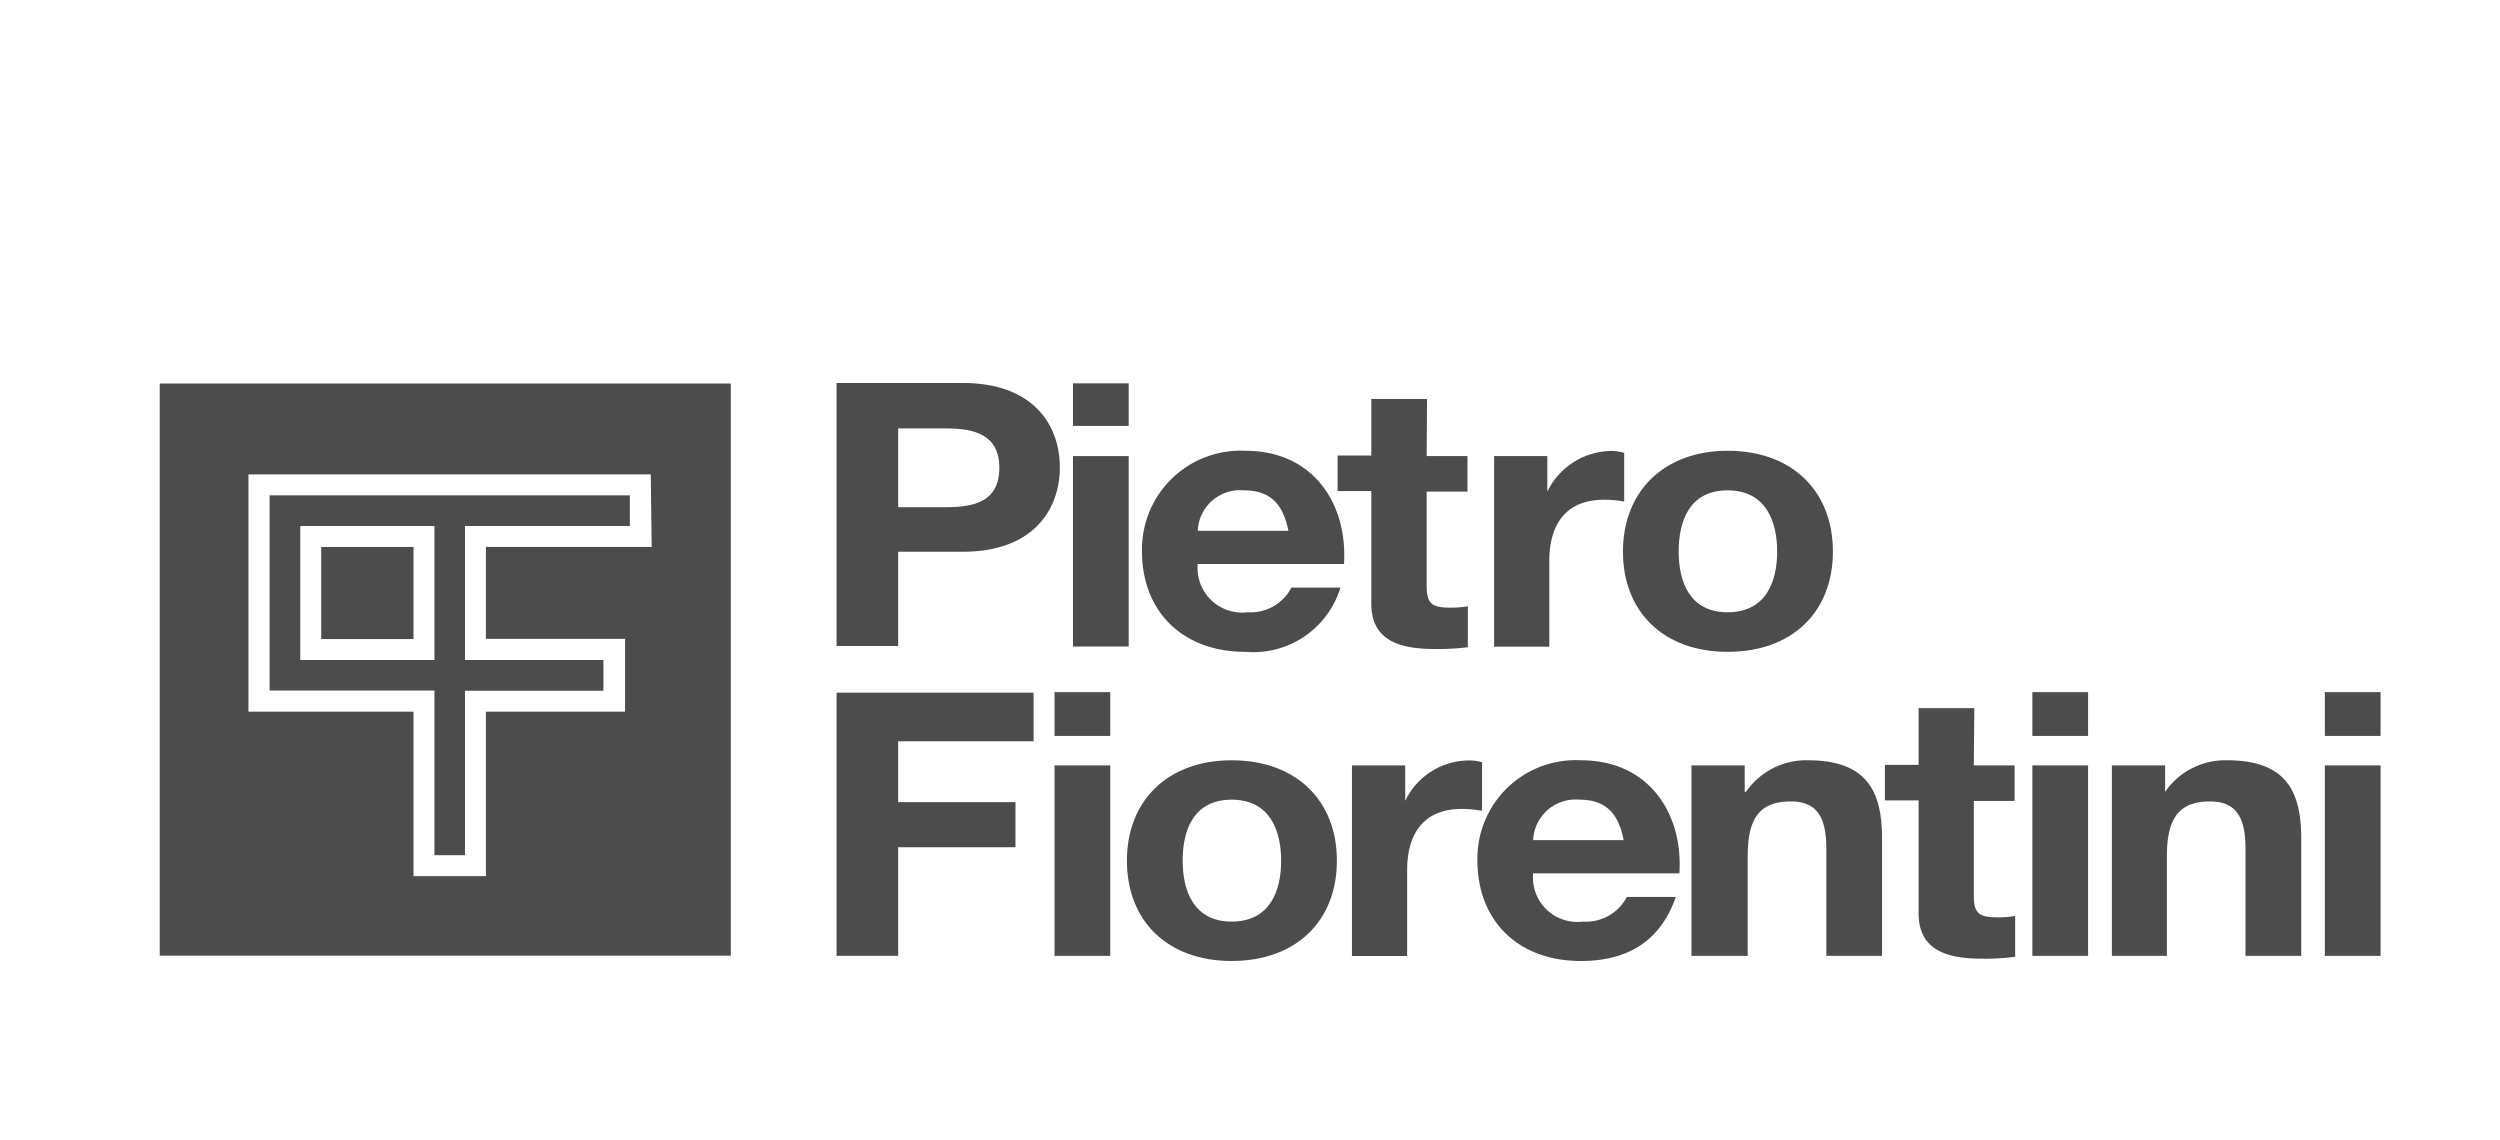 <svg id="Livello_1" data-name="Livello 1" xmlns="http://www.w3.org/2000/svg" viewBox="0 0 140.87 64.25"><defs><style>.cls-1{fill:#4d4c4c;}</style></defs><path class="cls-1" d="M50.61,28.58h2.7c1.61,0,3-.33,3-2.22s-1.44-2.22-3-2.22h-2.7Zm-3.47-7h7.12c3.93,0,5.46,2.34,5.46,4.75s-1.53,4.76-5.46,4.76H50.61v5.31H47.14Z"/><path class="cls-1" d="M60.46,25.7H63.6V36.43H60.46ZM63.6,24H60.46V21.6H63.6Z"/><path class="cls-1" d="M72.6,29.91c-.3-1.49-1-2.28-2.51-2.28a2.39,2.39,0,0,0-2.6,2.28Zm-5.11,1.87a2.51,2.51,0,0,0,2.8,2.72,2.6,2.6,0,0,0,2.48-1.39h2.76a5.13,5.13,0,0,1-5.35,3.62c-3.6,0-5.83-2.33-5.83-5.65a5.56,5.56,0,0,1,5.83-5.68c3.89,0,5.77,3.08,5.55,6.38Z"/><path class="cls-1" d="M80.39,25.7h2.3v2h-2.3V33c0,1,.27,1.24,1.32,1.24a5.33,5.33,0,0,0,1-.08v2.31a13.35,13.35,0,0,1-1.84.1c-1.92,0-3.6-.42-3.6-2.56V27.67h-1.9v-2h1.9V22.48h3.14Z"/><path class="cls-1" d="M84.19,25.7h3v2h0a4.06,4.06,0,0,1,3.65-2.29,2.55,2.55,0,0,1,.68.11v2.74a6.33,6.33,0,0,0-1.13-.1c-2.29,0-3.09,1.56-3.09,3.44v4.84H84.19Z"/><path class="cls-1" d="M97.35,34.5c2.15,0,2.79-1.72,2.79-3.42s-.64-3.45-2.79-3.45-2.76,1.72-2.76,3.45.64,3.42,2.76,3.42Zm0-9.1c3.61,0,5.93,2.25,5.93,5.68s-2.32,5.65-5.93,5.65-5.9-2.25-5.9-5.65,2.32-5.68,5.9-5.68Z"/><polygon class="cls-1" points="47.14 39.03 58.24 39.03 58.24 41.77 50.61 41.77 50.61 45.2 57.22 45.2 57.22 47.74 50.61 47.74 50.61 53.86 47.14 53.86 47.14 39.03"/><path class="cls-1" d="M59.42,43.13h3.14V53.86H59.42Zm3.14-1.66H59.42V39h3.14Z"/><path class="cls-1" d="M69.4,51.93c2.15,0,2.79-1.72,2.79-3.43s-.64-3.44-2.79-3.44-2.76,1.72-2.76,3.44.64,3.43,2.76,3.43Zm0-9.09c3.6,0,5.93,2.23,5.93,5.66S73,54.15,69.4,54.15s-5.9-2.24-5.9-5.65,2.32-5.66,5.9-5.66Z"/><path class="cls-1" d="M76.18,43.13h3v2h0a4,4,0,0,1,3.65-2.28,2.54,2.54,0,0,1,.68.1v2.74a6.18,6.18,0,0,0-1.13-.11c-2.29,0-3.09,1.56-3.09,3.45v4.84H76.18Z"/><path class="cls-1" d="M91.49,47.34c-.29-1.5-1-2.28-2.5-2.28a2.39,2.39,0,0,0-2.6,2.28Zm-5.1,1.87a2.5,2.5,0,0,0,2.8,2.72,2.6,2.6,0,0,0,2.48-1.39h2.76c-.88,2.53-2.76,3.61-5.35,3.61-3.6,0-5.83-2.33-5.83-5.65a5.54,5.54,0,0,1,5.83-5.66c3.89,0,5.77,3.07,5.55,6.37Z"/><path class="cls-1" d="M95.31,43.13h3v1.49h.07a4.13,4.13,0,0,1,3.49-1.78c3.34,0,4.18,1.76,4.18,4.42v6.6h-3.14V47.8c0-1.77-.55-2.64-2-2.64-1.71,0-2.43.89-2.43,3.07v5.63H95.31Z"/><path class="cls-1" d="M111.22,43.13h2.3v2h-2.3v5.32c0,1,.27,1.24,1.33,1.24a5.29,5.29,0,0,0,1-.08v2.3a11.9,11.9,0,0,1-1.84.11c-1.92,0-3.6-.42-3.6-2.56V45.1h-1.9v-2h1.9V39.9h3.14Z"/><path class="cls-1" d="M114.52,43.13h3.14V53.86h-3.14Zm3.14-1.66h-3.14V39h3.14Z"/><path class="cls-1" d="M119,43.13h3v1.49H122a4.11,4.11,0,0,1,3.49-1.78c3.34,0,4.18,1.76,4.18,4.42v6.6h-3.14V47.8c0-1.77-.55-2.64-2-2.64-1.7,0-2.43.89-2.43,3.07v5.63H119Z"/><path class="cls-1" d="M131,43.13h3.14V53.86H131Zm3.14-1.66H131V39h3.14Z"/><path class="cls-1" d="M9,21.61V53.85H41.18V21.61Zm27.72,9.21H27.38V36h7.84V40.1H27.38v9.27H23.3V40.1H14V26.73H36.67Z"/><path class="cls-1" d="M24.48,48.19H26.2V38.92H34V37.19H26.2V29.64h9.29V27.91H15.19v11h9.29Zm-7.56-11V29.64h7.56v7.55Z"/><rect class="cls-1" x="18.1" y="30.82" width="5.2" height="5.19"/></svg>